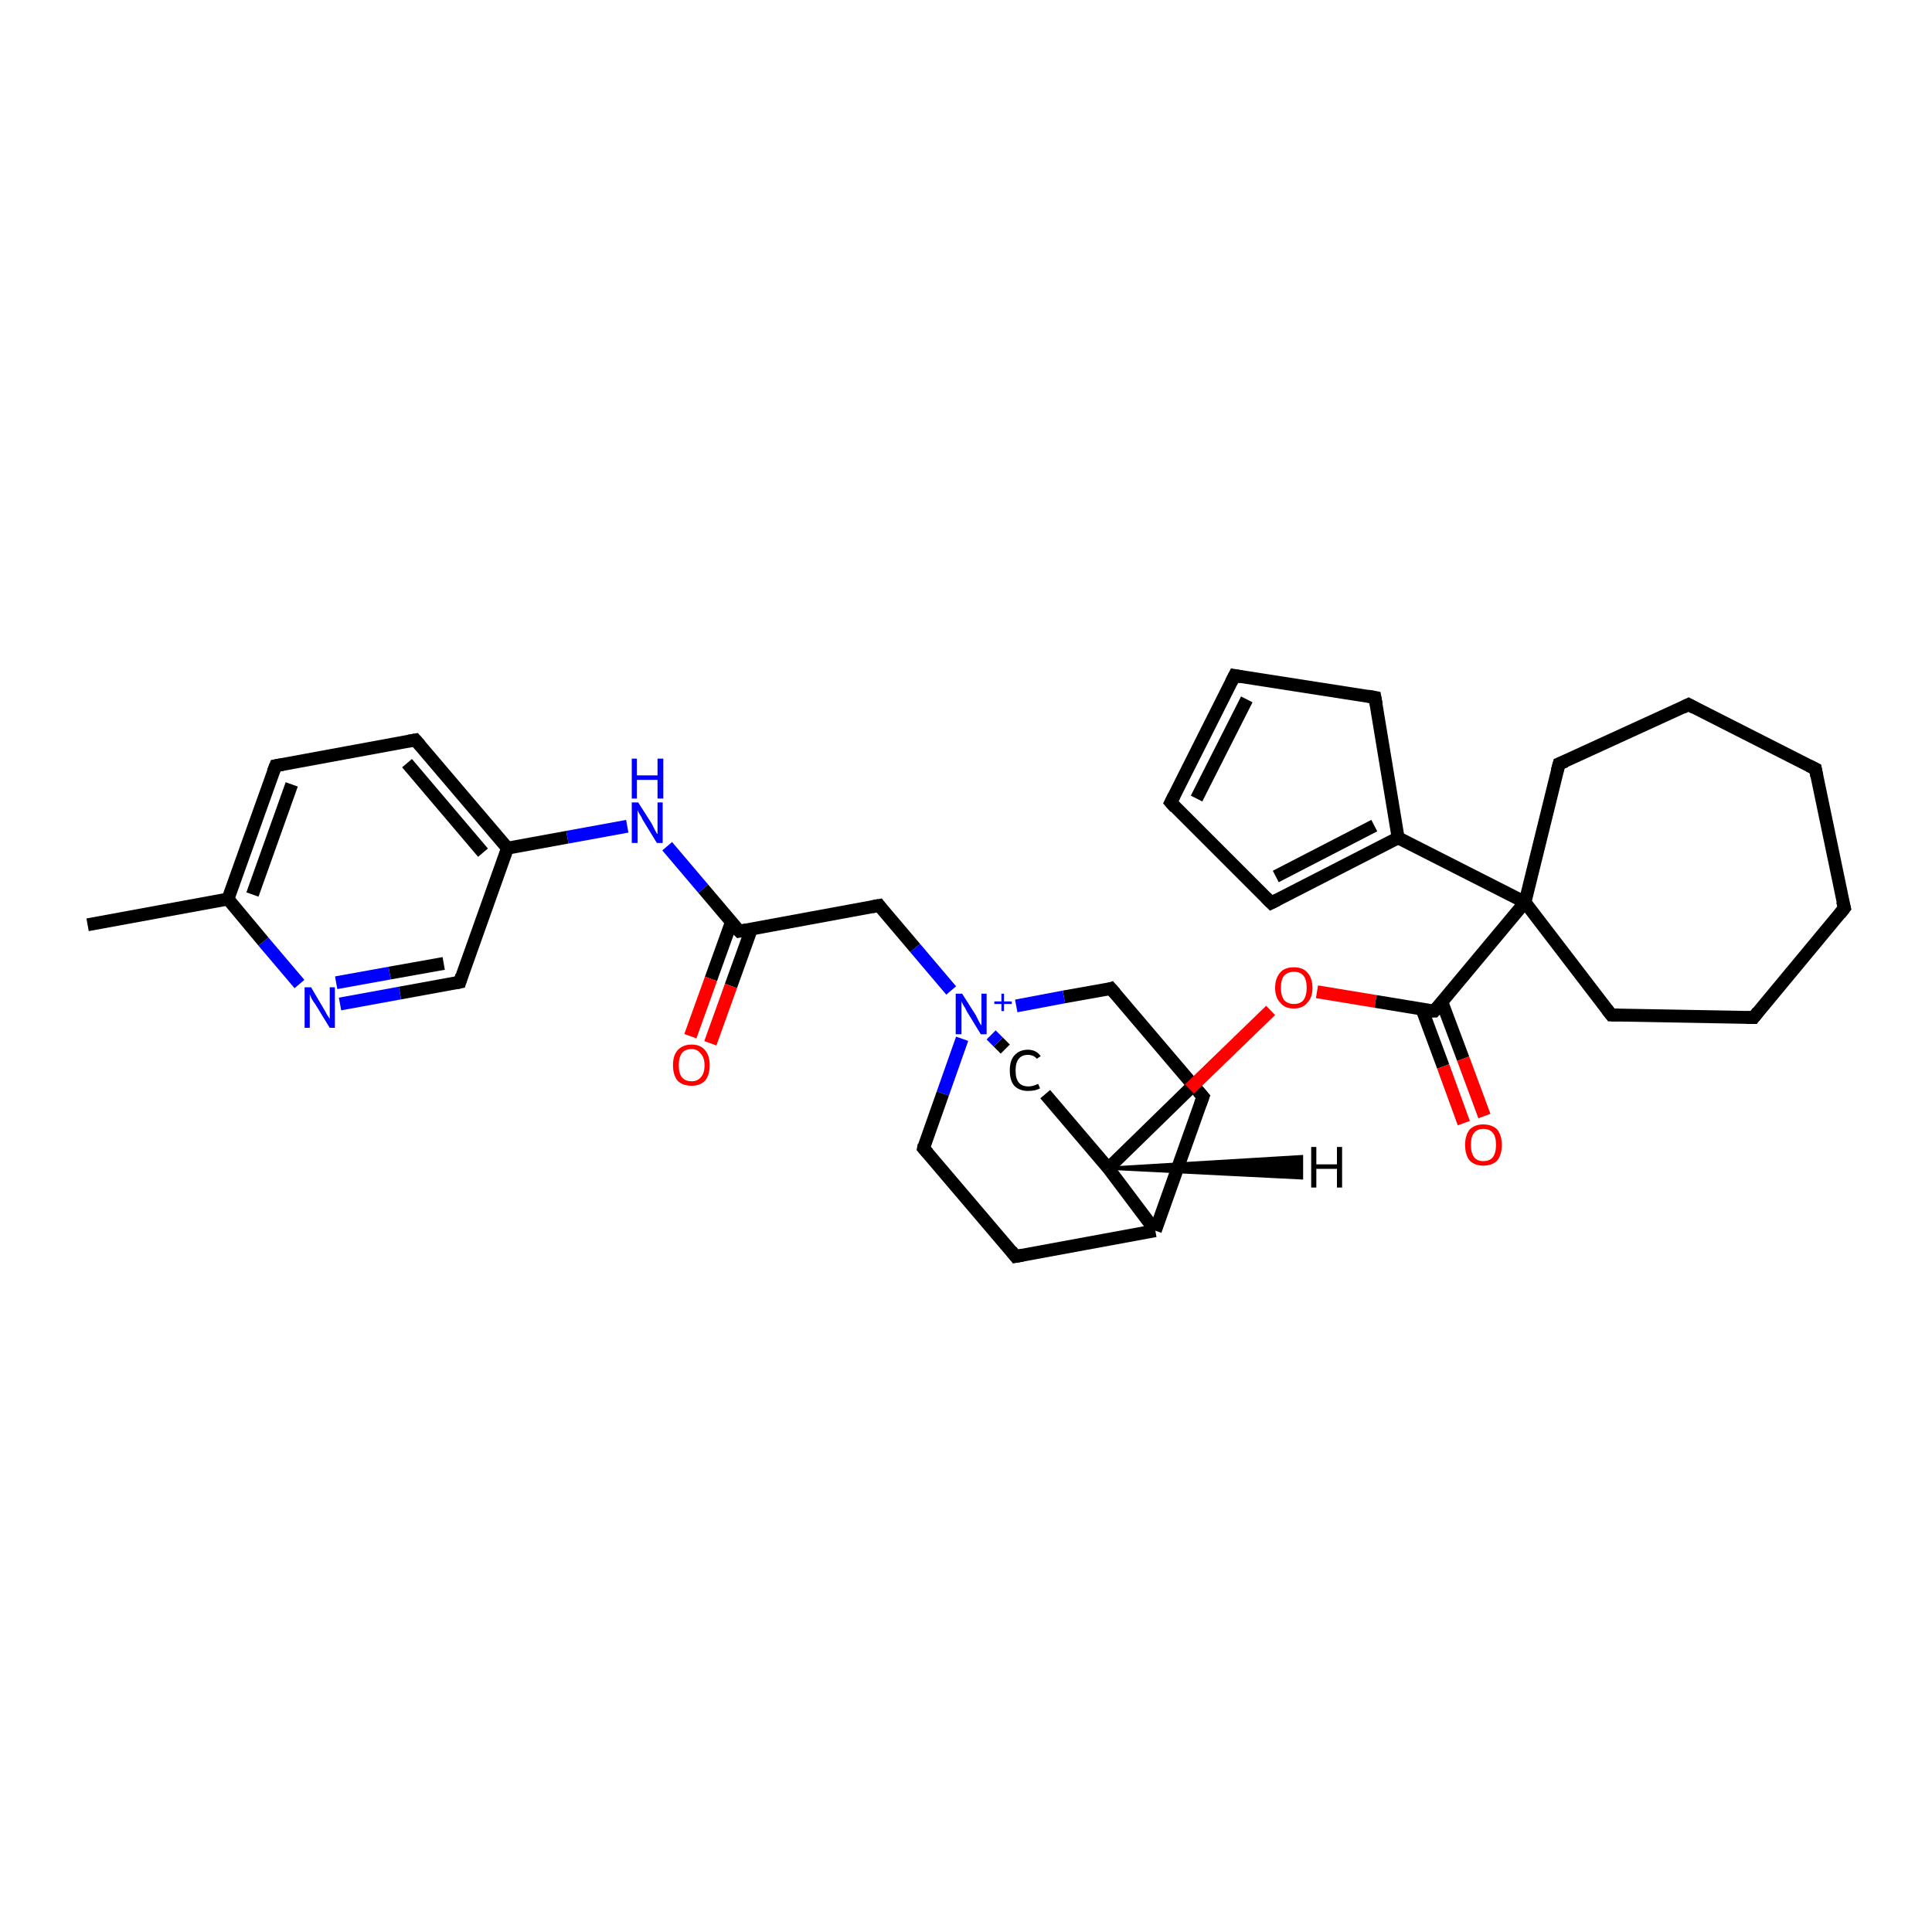 <?xml version='1.0' encoding='iso-8859-1'?>
<svg version='1.1' baseProfile='full'
              xmlns='http://www.w3.org/2000/svg'
                      xmlns:rdkit='http://www.rdkit.org/xml'
                      xmlns:xlink='http://www.w3.org/1999/xlink'
                  xml:space='preserve'
width='300px' height='300px' viewBox='0 0 300 300'>
<!-- END OF HEADER -->
<rect style='opacity:1.0;fill:#FFFFFF;stroke:none' width='300.0' height='300.0' x='0.0' y='0.0'> </rect>
<path class='bond-0 atom-0 atom-1' d='M 13.6,143.6 L 35.4,139.6' style='fill:none;fill-rule:evenodd;stroke:#000000;stroke-width:2.0px;stroke-linecap:butt;stroke-linejoin:miter;stroke-opacity:1' />
<path class='bond-1 atom-1 atom-2' d='M 35.4,139.6 L 42.8,118.9' style='fill:none;fill-rule:evenodd;stroke:#000000;stroke-width:2.0px;stroke-linecap:butt;stroke-linejoin:miter;stroke-opacity:1' />
<path class='bond-1 atom-1 atom-2' d='M 39.2,138.9 L 45.3,121.8' style='fill:none;fill-rule:evenodd;stroke:#000000;stroke-width:2.0px;stroke-linecap:butt;stroke-linejoin:miter;stroke-opacity:1' />
<path class='bond-2 atom-2 atom-3' d='M 42.8,118.9 L 64.5,114.9' style='fill:none;fill-rule:evenodd;stroke:#000000;stroke-width:2.0px;stroke-linecap:butt;stroke-linejoin:miter;stroke-opacity:1' />
<path class='bond-3 atom-3 atom-4' d='M 64.5,114.9 L 78.8,131.7' style='fill:none;fill-rule:evenodd;stroke:#000000;stroke-width:2.0px;stroke-linecap:butt;stroke-linejoin:miter;stroke-opacity:1' />
<path class='bond-3 atom-3 atom-4' d='M 63.2,118.5 L 75.0,132.4' style='fill:none;fill-rule:evenodd;stroke:#000000;stroke-width:2.0px;stroke-linecap:butt;stroke-linejoin:miter;stroke-opacity:1' />
<path class='bond-4 atom-4 atom-5' d='M 78.8,131.7 L 88.1,130.0' style='fill:none;fill-rule:evenodd;stroke:#000000;stroke-width:2.0px;stroke-linecap:butt;stroke-linejoin:miter;stroke-opacity:1' />
<path class='bond-4 atom-4 atom-5' d='M 88.1,130.0 L 97.4,128.3' style='fill:none;fill-rule:evenodd;stroke:#0000FF;stroke-width:2.0px;stroke-linecap:butt;stroke-linejoin:miter;stroke-opacity:1' />
<path class='bond-5 atom-5 atom-6' d='M 103.6,131.4 L 109.2,138.0' style='fill:none;fill-rule:evenodd;stroke:#0000FF;stroke-width:2.0px;stroke-linecap:butt;stroke-linejoin:miter;stroke-opacity:1' />
<path class='bond-5 atom-5 atom-6' d='M 109.2,138.0 L 114.8,144.6' style='fill:none;fill-rule:evenodd;stroke:#000000;stroke-width:2.0px;stroke-linecap:butt;stroke-linejoin:miter;stroke-opacity:1' />
<path class='bond-6 atom-6 atom-7' d='M 113.6,143.1 L 110.4,152.0' style='fill:none;fill-rule:evenodd;stroke:#000000;stroke-width:2.0px;stroke-linecap:butt;stroke-linejoin:miter;stroke-opacity:1' />
<path class='bond-6 atom-6 atom-7' d='M 110.4,152.0 L 107.2,160.9' style='fill:none;fill-rule:evenodd;stroke:#FF0000;stroke-width:2.0px;stroke-linecap:butt;stroke-linejoin:miter;stroke-opacity:1' />
<path class='bond-6 atom-6 atom-7' d='M 116.7,144.2 L 113.5,153.1' style='fill:none;fill-rule:evenodd;stroke:#000000;stroke-width:2.0px;stroke-linecap:butt;stroke-linejoin:miter;stroke-opacity:1' />
<path class='bond-6 atom-6 atom-7' d='M 113.5,153.1 L 110.3,162.0' style='fill:none;fill-rule:evenodd;stroke:#FF0000;stroke-width:2.0px;stroke-linecap:butt;stroke-linejoin:miter;stroke-opacity:1' />
<path class='bond-7 atom-6 atom-8' d='M 114.8,144.6 L 136.5,140.6' style='fill:none;fill-rule:evenodd;stroke:#000000;stroke-width:2.0px;stroke-linecap:butt;stroke-linejoin:miter;stroke-opacity:1' />
<path class='bond-8 atom-8 atom-9' d='M 136.5,140.6 L 142.1,147.2' style='fill:none;fill-rule:evenodd;stroke:#000000;stroke-width:2.0px;stroke-linecap:butt;stroke-linejoin:miter;stroke-opacity:1' />
<path class='bond-8 atom-8 atom-9' d='M 142.1,147.2 L 147.7,153.8' style='fill:none;fill-rule:evenodd;stroke:#0000FF;stroke-width:2.0px;stroke-linecap:butt;stroke-linejoin:miter;stroke-opacity:1' />
<path class='bond-9 atom-9 atom-10' d='M 149.4,161.3 L 146.4,169.8' style='fill:none;fill-rule:evenodd;stroke:#0000FF;stroke-width:2.0px;stroke-linecap:butt;stroke-linejoin:miter;stroke-opacity:1' />
<path class='bond-9 atom-9 atom-10' d='M 146.4,169.8 L 143.4,178.3' style='fill:none;fill-rule:evenodd;stroke:#000000;stroke-width:2.0px;stroke-linecap:butt;stroke-linejoin:miter;stroke-opacity:1' />
<path class='bond-10 atom-10 atom-11' d='M 143.4,178.3 L 157.7,195.1' style='fill:none;fill-rule:evenodd;stroke:#000000;stroke-width:2.0px;stroke-linecap:butt;stroke-linejoin:miter;stroke-opacity:1' />
<path class='bond-11 atom-11 atom-12' d='M 157.7,195.1 L 179.4,191.1' style='fill:none;fill-rule:evenodd;stroke:#000000;stroke-width:2.0px;stroke-linecap:butt;stroke-linejoin:miter;stroke-opacity:1' />
<path class='bond-12 atom-12 atom-13' d='M 179.4,191.1 L 186.8,170.3' style='fill:none;fill-rule:evenodd;stroke:#000000;stroke-width:2.0px;stroke-linecap:butt;stroke-linejoin:miter;stroke-opacity:1' />
<path class='bond-13 atom-13 atom-14' d='M 186.8,170.3 L 172.5,153.5' style='fill:none;fill-rule:evenodd;stroke:#000000;stroke-width:2.0px;stroke-linecap:butt;stroke-linejoin:miter;stroke-opacity:1' />
<path class='bond-14 atom-12 atom-15' d='M 179.4,191.1 L 172.1,181.4' style='fill:none;fill-rule:evenodd;stroke:#000000;stroke-width:2.0px;stroke-linecap:butt;stroke-linejoin:miter;stroke-opacity:1' />
<path class='bond-15 atom-15 atom-16' d='M 172.1,181.4 L 184.7,169.1' style='fill:none;fill-rule:evenodd;stroke:#000000;stroke-width:2.0px;stroke-linecap:butt;stroke-linejoin:miter;stroke-opacity:1' />
<path class='bond-15 atom-15 atom-16' d='M 184.7,169.1 L 197.3,156.9' style='fill:none;fill-rule:evenodd;stroke:#FF0000;stroke-width:2.0px;stroke-linecap:butt;stroke-linejoin:miter;stroke-opacity:1' />
<path class='bond-16 atom-16 atom-17' d='M 204.5,154.0 L 213.6,155.5' style='fill:none;fill-rule:evenodd;stroke:#FF0000;stroke-width:2.0px;stroke-linecap:butt;stroke-linejoin:miter;stroke-opacity:1' />
<path class='bond-16 atom-16 atom-17' d='M 213.6,155.5 L 222.7,157.0' style='fill:none;fill-rule:evenodd;stroke:#000000;stroke-width:2.0px;stroke-linecap:butt;stroke-linejoin:miter;stroke-opacity:1' />
<path class='bond-17 atom-17 atom-18' d='M 220.8,156.7 L 224.1,165.6' style='fill:none;fill-rule:evenodd;stroke:#000000;stroke-width:2.0px;stroke-linecap:butt;stroke-linejoin:miter;stroke-opacity:1' />
<path class='bond-17 atom-17 atom-18' d='M 224.1,165.6 L 227.3,174.4' style='fill:none;fill-rule:evenodd;stroke:#FF0000;stroke-width:2.0px;stroke-linecap:butt;stroke-linejoin:miter;stroke-opacity:1' />
<path class='bond-17 atom-17 atom-18' d='M 223.9,155.6 L 227.2,164.4' style='fill:none;fill-rule:evenodd;stroke:#000000;stroke-width:2.0px;stroke-linecap:butt;stroke-linejoin:miter;stroke-opacity:1' />
<path class='bond-17 atom-17 atom-18' d='M 227.2,164.4 L 230.5,173.3' style='fill:none;fill-rule:evenodd;stroke:#FF0000;stroke-width:2.0px;stroke-linecap:butt;stroke-linejoin:miter;stroke-opacity:1' />
<path class='bond-18 atom-17 atom-19' d='M 222.7,157.0 L 236.8,140.1' style='fill:none;fill-rule:evenodd;stroke:#000000;stroke-width:2.0px;stroke-linecap:butt;stroke-linejoin:miter;stroke-opacity:1' />
<path class='bond-19 atom-19 atom-20' d='M 236.8,140.1 L 217.1,130.1' style='fill:none;fill-rule:evenodd;stroke:#000000;stroke-width:2.0px;stroke-linecap:butt;stroke-linejoin:miter;stroke-opacity:1' />
<path class='bond-20 atom-20 atom-21' d='M 217.1,130.1 L 197.4,140.2' style='fill:none;fill-rule:evenodd;stroke:#000000;stroke-width:2.0px;stroke-linecap:butt;stroke-linejoin:miter;stroke-opacity:1' />
<path class='bond-20 atom-20 atom-21' d='M 213.4,128.2 L 198.1,136.1' style='fill:none;fill-rule:evenodd;stroke:#000000;stroke-width:2.0px;stroke-linecap:butt;stroke-linejoin:miter;stroke-opacity:1' />
<path class='bond-21 atom-21 atom-22' d='M 197.4,140.2 L 181.8,124.6' style='fill:none;fill-rule:evenodd;stroke:#000000;stroke-width:2.0px;stroke-linecap:butt;stroke-linejoin:miter;stroke-opacity:1' />
<path class='bond-22 atom-22 atom-23' d='M 181.8,124.6 L 191.7,104.9' style='fill:none;fill-rule:evenodd;stroke:#000000;stroke-width:2.0px;stroke-linecap:butt;stroke-linejoin:miter;stroke-opacity:1' />
<path class='bond-22 atom-22 atom-23' d='M 185.8,124.0 L 193.6,108.6' style='fill:none;fill-rule:evenodd;stroke:#000000;stroke-width:2.0px;stroke-linecap:butt;stroke-linejoin:miter;stroke-opacity:1' />
<path class='bond-23 atom-23 atom-24' d='M 191.7,104.9 L 213.5,108.3' style='fill:none;fill-rule:evenodd;stroke:#000000;stroke-width:2.0px;stroke-linecap:butt;stroke-linejoin:miter;stroke-opacity:1' />
<path class='bond-24 atom-19 atom-25' d='M 236.8,140.1 L 242.1,118.6' style='fill:none;fill-rule:evenodd;stroke:#000000;stroke-width:2.0px;stroke-linecap:butt;stroke-linejoin:miter;stroke-opacity:1' />
<path class='bond-25 atom-25 atom-26' d='M 242.1,118.6 L 262.2,109.4' style='fill:none;fill-rule:evenodd;stroke:#000000;stroke-width:2.0px;stroke-linecap:butt;stroke-linejoin:miter;stroke-opacity:1' />
<path class='bond-26 atom-26 atom-27' d='M 262.2,109.4 L 281.9,119.4' style='fill:none;fill-rule:evenodd;stroke:#000000;stroke-width:2.0px;stroke-linecap:butt;stroke-linejoin:miter;stroke-opacity:1' />
<path class='bond-27 atom-27 atom-28' d='M 281.9,119.4 L 286.4,141.0' style='fill:none;fill-rule:evenodd;stroke:#000000;stroke-width:2.0px;stroke-linecap:butt;stroke-linejoin:miter;stroke-opacity:1' />
<path class='bond-28 atom-28 atom-29' d='M 286.4,141.0 L 272.3,158.0' style='fill:none;fill-rule:evenodd;stroke:#000000;stroke-width:2.0px;stroke-linecap:butt;stroke-linejoin:miter;stroke-opacity:1' />
<path class='bond-29 atom-29 atom-30' d='M 272.3,158.0 L 250.2,157.6' style='fill:none;fill-rule:evenodd;stroke:#000000;stroke-width:2.0px;stroke-linecap:butt;stroke-linejoin:miter;stroke-opacity:1' />
<path class='bond-30 atom-15 atom-31' d='M 172.1,181.4 L 162.3,169.9' style='fill:none;fill-rule:evenodd;stroke:#000000;stroke-width:2.0px;stroke-linecap:butt;stroke-linejoin:miter;stroke-opacity:1' />
<path class='bond-31 atom-4 atom-32' d='M 78.8,131.7 L 71.4,152.5' style='fill:none;fill-rule:evenodd;stroke:#000000;stroke-width:2.0px;stroke-linecap:butt;stroke-linejoin:miter;stroke-opacity:1' />
<path class='bond-32 atom-32 atom-33' d='M 71.4,152.5 L 62.1,154.2' style='fill:none;fill-rule:evenodd;stroke:#000000;stroke-width:2.0px;stroke-linecap:butt;stroke-linejoin:miter;stroke-opacity:1' />
<path class='bond-32 atom-32 atom-33' d='M 62.1,154.2 L 52.8,155.9' style='fill:none;fill-rule:evenodd;stroke:#0000FF;stroke-width:2.0px;stroke-linecap:butt;stroke-linejoin:miter;stroke-opacity:1' />
<path class='bond-32 atom-32 atom-33' d='M 68.9,149.6 L 60.5,151.1' style='fill:none;fill-rule:evenodd;stroke:#000000;stroke-width:2.0px;stroke-linecap:butt;stroke-linejoin:miter;stroke-opacity:1' />
<path class='bond-32 atom-32 atom-33' d='M 60.5,151.1 L 52.2,152.6' style='fill:none;fill-rule:evenodd;stroke:#0000FF;stroke-width:2.0px;stroke-linecap:butt;stroke-linejoin:miter;stroke-opacity:1' />
<path class='bond-33 atom-33 atom-1' d='M 46.5,152.8 L 40.9,146.2' style='fill:none;fill-rule:evenodd;stroke:#0000FF;stroke-width:2.0px;stroke-linecap:butt;stroke-linejoin:miter;stroke-opacity:1' />
<path class='bond-33 atom-33 atom-1' d='M 40.9,146.2 L 35.4,139.6' style='fill:none;fill-rule:evenodd;stroke:#000000;stroke-width:2.0px;stroke-linecap:butt;stroke-linejoin:miter;stroke-opacity:1' />
<path class='bond-34 atom-14 atom-9' d='M 172.5,153.5 L 165.2,154.8' style='fill:none;fill-rule:evenodd;stroke:#000000;stroke-width:2.0px;stroke-linecap:butt;stroke-linejoin:miter;stroke-opacity:1' />
<path class='bond-34 atom-14 atom-9' d='M 165.2,154.8 L 157.8,156.2' style='fill:none;fill-rule:evenodd;stroke:#0000FF;stroke-width:2.0px;stroke-linecap:butt;stroke-linejoin:miter;stroke-opacity:1' />
<path class='bond-35 atom-30 atom-19' d='M 250.2,157.6 L 236.8,140.1' style='fill:none;fill-rule:evenodd;stroke:#000000;stroke-width:2.0px;stroke-linecap:butt;stroke-linejoin:miter;stroke-opacity:1' />
<path class='bond-36 atom-31 atom-9' d='M 156.1,162.9 L 155.0,161.8' style='fill:none;fill-rule:evenodd;stroke:#000000;stroke-width:2.0px;stroke-linecap:butt;stroke-linejoin:miter;stroke-opacity:1' />
<path class='bond-36 atom-31 atom-9' d='M 155.0,161.8 L 153.9,160.7' style='fill:none;fill-rule:evenodd;stroke:#0000FF;stroke-width:2.0px;stroke-linecap:butt;stroke-linejoin:miter;stroke-opacity:1' />
<path class='bond-37 atom-24 atom-20' d='M 213.5,108.3 L 217.1,130.1' style='fill:none;fill-rule:evenodd;stroke:#000000;stroke-width:2.0px;stroke-linecap:butt;stroke-linejoin:miter;stroke-opacity:1' />
<path class='bond-38 atom-15 atom-34' d='M 172.1,181.4 L 202.1,179.6 L 202.1,182.9 Z' style='fill:#000000;fill-rule:evenodd;fill-opacity:1;stroke:#000000;stroke-width:0.5px;stroke-linecap:butt;stroke-linejoin:miter;stroke-opacity:1;' />
<path d='M 42.4,119.9 L 42.8,118.9 L 43.9,118.7' style='fill:none;stroke:#000000;stroke-width:2.0px;stroke-linecap:butt;stroke-linejoin:miter;stroke-opacity:1;' />
<path d='M 63.4,115.1 L 64.5,114.9 L 65.2,115.7' style='fill:none;stroke:#000000;stroke-width:2.0px;stroke-linecap:butt;stroke-linejoin:miter;stroke-opacity:1;' />
<path d='M 114.5,144.3 L 114.8,144.6 L 115.9,144.4' style='fill:none;stroke:#000000;stroke-width:2.0px;stroke-linecap:butt;stroke-linejoin:miter;stroke-opacity:1;' />
<path d='M 135.4,140.8 L 136.5,140.6 L 136.8,141.0' style='fill:none;stroke:#000000;stroke-width:2.0px;stroke-linecap:butt;stroke-linejoin:miter;stroke-opacity:1;' />
<path d='M 143.5,177.8 L 143.4,178.3 L 144.1,179.1' style='fill:none;stroke:#000000;stroke-width:2.0px;stroke-linecap:butt;stroke-linejoin:miter;stroke-opacity:1;' />
<path d='M 157.0,194.2 L 157.7,195.1 L 158.8,194.9' style='fill:none;stroke:#000000;stroke-width:2.0px;stroke-linecap:butt;stroke-linejoin:miter;stroke-opacity:1;' />
<path d='M 186.4,171.4 L 186.8,170.3 L 186.1,169.5' style='fill:none;stroke:#000000;stroke-width:2.0px;stroke-linecap:butt;stroke-linejoin:miter;stroke-opacity:1;' />
<path d='M 173.2,154.3 L 172.5,153.5 L 172.2,153.6' style='fill:none;stroke:#000000;stroke-width:2.0px;stroke-linecap:butt;stroke-linejoin:miter;stroke-opacity:1;' />
<path d='M 222.2,157.0 L 222.7,157.0 L 223.4,156.2' style='fill:none;stroke:#000000;stroke-width:2.0px;stroke-linecap:butt;stroke-linejoin:miter;stroke-opacity:1;' />
<path d='M 198.4,139.7 L 197.4,140.2 L 196.6,139.4' style='fill:none;stroke:#000000;stroke-width:2.0px;stroke-linecap:butt;stroke-linejoin:miter;stroke-opacity:1;' />
<path d='M 182.5,125.4 L 181.8,124.6 L 182.3,123.6' style='fill:none;stroke:#000000;stroke-width:2.0px;stroke-linecap:butt;stroke-linejoin:miter;stroke-opacity:1;' />
<path d='M 191.2,105.9 L 191.7,104.9 L 192.8,105.1' style='fill:none;stroke:#000000;stroke-width:2.0px;stroke-linecap:butt;stroke-linejoin:miter;stroke-opacity:1;' />
<path d='M 212.4,108.1 L 213.5,108.3 L 213.7,109.4' style='fill:none;stroke:#000000;stroke-width:2.0px;stroke-linecap:butt;stroke-linejoin:miter;stroke-opacity:1;' />
<path d='M 241.8,119.7 L 242.1,118.6 L 243.1,118.2' style='fill:none;stroke:#000000;stroke-width:2.0px;stroke-linecap:butt;stroke-linejoin:miter;stroke-opacity:1;' />
<path d='M 261.2,109.9 L 262.2,109.4 L 263.1,109.9' style='fill:none;stroke:#000000;stroke-width:2.0px;stroke-linecap:butt;stroke-linejoin:miter;stroke-opacity:1;' />
<path d='M 280.9,118.9 L 281.9,119.4 L 282.1,120.5' style='fill:none;stroke:#000000;stroke-width:2.0px;stroke-linecap:butt;stroke-linejoin:miter;stroke-opacity:1;' />
<path d='M 286.1,139.9 L 286.4,141.0 L 285.7,141.9' style='fill:none;stroke:#000000;stroke-width:2.0px;stroke-linecap:butt;stroke-linejoin:miter;stroke-opacity:1;' />
<path d='M 273.0,157.1 L 272.3,158.0 L 271.2,158.0' style='fill:none;stroke:#000000;stroke-width:2.0px;stroke-linecap:butt;stroke-linejoin:miter;stroke-opacity:1;' />
<path d='M 251.3,157.6 L 250.2,157.6 L 249.5,156.7' style='fill:none;stroke:#000000;stroke-width:2.0px;stroke-linecap:butt;stroke-linejoin:miter;stroke-opacity:1;' />
<path d='M 71.7,151.5 L 71.4,152.5 L 70.9,152.6' style='fill:none;stroke:#000000;stroke-width:2.0px;stroke-linecap:butt;stroke-linejoin:miter;stroke-opacity:1;' />
<path class='atom-5' d='M 99.1 124.6
L 101.2 127.9
Q 101.4 128.3, 101.7 128.9
Q 102.0 129.5, 102.1 129.5
L 102.1 124.6
L 102.9 124.6
L 102.9 130.9
L 102.0 130.9
L 99.8 127.3
Q 99.6 126.8, 99.3 126.4
Q 99.0 125.9, 99.0 125.7
L 99.0 130.9
L 98.1 130.9
L 98.1 124.6
L 99.1 124.6
' fill='#0000FF'/>
<path class='atom-5' d='M 98.1 117.8
L 98.9 117.8
L 98.9 120.4
L 102.1 120.4
L 102.1 117.8
L 103.0 117.8
L 103.0 124.0
L 102.1 124.0
L 102.1 121.1
L 98.9 121.1
L 98.9 124.0
L 98.1 124.0
L 98.1 117.8
' fill='#0000FF'/>
<path class='atom-7' d='M 104.5 165.4
Q 104.5 163.9, 105.2 163.1
Q 106.0 162.2, 107.4 162.2
Q 108.8 162.2, 109.5 163.1
Q 110.2 163.9, 110.2 165.4
Q 110.2 166.9, 109.5 167.8
Q 108.7 168.6, 107.4 168.6
Q 106.0 168.6, 105.2 167.8
Q 104.5 166.9, 104.5 165.4
M 107.4 167.9
Q 108.3 167.9, 108.8 167.3
Q 109.4 166.7, 109.4 165.4
Q 109.4 164.2, 108.8 163.6
Q 108.3 162.9, 107.4 162.9
Q 106.4 162.9, 105.9 163.5
Q 105.4 164.2, 105.4 165.4
Q 105.4 166.7, 105.9 167.3
Q 106.4 167.9, 107.4 167.9
' fill='#FF0000'/>
<path class='atom-9' d='M 149.4 154.3
L 151.5 157.6
Q 151.7 158.0, 152.0 158.6
Q 152.3 159.2, 152.4 159.2
L 152.4 154.3
L 153.2 154.3
L 153.2 160.6
L 152.3 160.6
L 150.1 157.0
Q 149.9 156.5, 149.6 156.1
Q 149.3 155.6, 149.3 155.4
L 149.3 160.6
L 148.4 160.6
L 148.4 154.3
L 149.4 154.3
' fill='#0000FF'/>
<path class='atom-9' d='M 154.4 155.5
L 155.5 155.5
L 155.5 154.3
L 155.9 154.3
L 155.9 155.5
L 157.1 155.5
L 157.1 155.9
L 155.9 155.9
L 155.9 157.0
L 155.5 157.0
L 155.5 155.9
L 154.4 155.9
L 154.4 155.5
' fill='#0000FF'/>
<path class='atom-16' d='M 198.0 153.4
Q 198.0 151.9, 198.8 151.0
Q 199.5 150.2, 200.9 150.2
Q 202.3 150.2, 203.0 151.0
Q 203.8 151.9, 203.8 153.4
Q 203.8 154.9, 203.0 155.7
Q 202.3 156.6, 200.9 156.6
Q 199.5 156.6, 198.8 155.7
Q 198.0 154.9, 198.0 153.4
M 200.9 155.9
Q 201.9 155.9, 202.4 155.3
Q 202.9 154.6, 202.9 153.4
Q 202.9 152.1, 202.4 151.5
Q 201.9 150.9, 200.9 150.9
Q 200.0 150.9, 199.4 151.5
Q 198.9 152.1, 198.9 153.4
Q 198.9 154.6, 199.4 155.3
Q 200.0 155.9, 200.9 155.9
' fill='#FF0000'/>
<path class='atom-18' d='M 227.5 177.8
Q 227.5 176.3, 228.2 175.4
Q 229.0 174.6, 230.3 174.6
Q 231.7 174.6, 232.5 175.4
Q 233.2 176.3, 233.2 177.8
Q 233.2 179.3, 232.5 180.2
Q 231.7 181.0, 230.3 181.0
Q 229.0 181.0, 228.2 180.2
Q 227.5 179.3, 227.5 177.8
M 230.3 180.3
Q 231.3 180.3, 231.8 179.7
Q 232.3 179.0, 232.3 177.8
Q 232.3 176.5, 231.8 175.9
Q 231.3 175.3, 230.3 175.3
Q 229.4 175.3, 228.9 175.9
Q 228.4 176.5, 228.4 177.8
Q 228.4 179.0, 228.9 179.7
Q 229.4 180.3, 230.3 180.3
' fill='#FF0000'/>
<path class='atom-31' d='M 156.8 166.2
Q 156.8 164.7, 157.5 163.9
Q 158.3 163.0, 159.6 163.0
Q 160.9 163.0, 161.6 164.0
L 161.0 164.4
Q 160.5 163.8, 159.6 163.8
Q 158.7 163.8, 158.2 164.4
Q 157.7 165.0, 157.7 166.2
Q 157.7 167.5, 158.2 168.1
Q 158.7 168.7, 159.7 168.7
Q 160.4 168.7, 161.2 168.3
L 161.5 169.0
Q 161.1 169.2, 160.7 169.3
Q 160.2 169.4, 159.6 169.4
Q 158.3 169.4, 157.5 168.6
Q 156.8 167.8, 156.8 166.2
' fill='#000000'/>
<path class='atom-33' d='M 48.3 153.3
L 50.3 156.7
Q 50.5 157.0, 50.8 157.6
Q 51.2 158.2, 51.2 158.2
L 51.2 153.3
L 52.0 153.3
L 52.0 159.6
L 51.2 159.6
L 49.0 156.0
Q 48.7 155.6, 48.4 155.1
Q 48.2 154.6, 48.1 154.4
L 48.1 159.6
L 47.3 159.6
L 47.3 153.3
L 48.3 153.3
' fill='#0000FF'/>
<path class='atom-34' d='M 203.6 178.1
L 204.4 178.1
L 204.4 180.8
L 207.6 180.8
L 207.6 178.1
L 208.4 178.1
L 208.4 184.4
L 207.6 184.4
L 207.6 181.5
L 204.4 181.5
L 204.4 184.4
L 203.6 184.4
L 203.6 178.1
' fill='#000000'/>
</svg>
